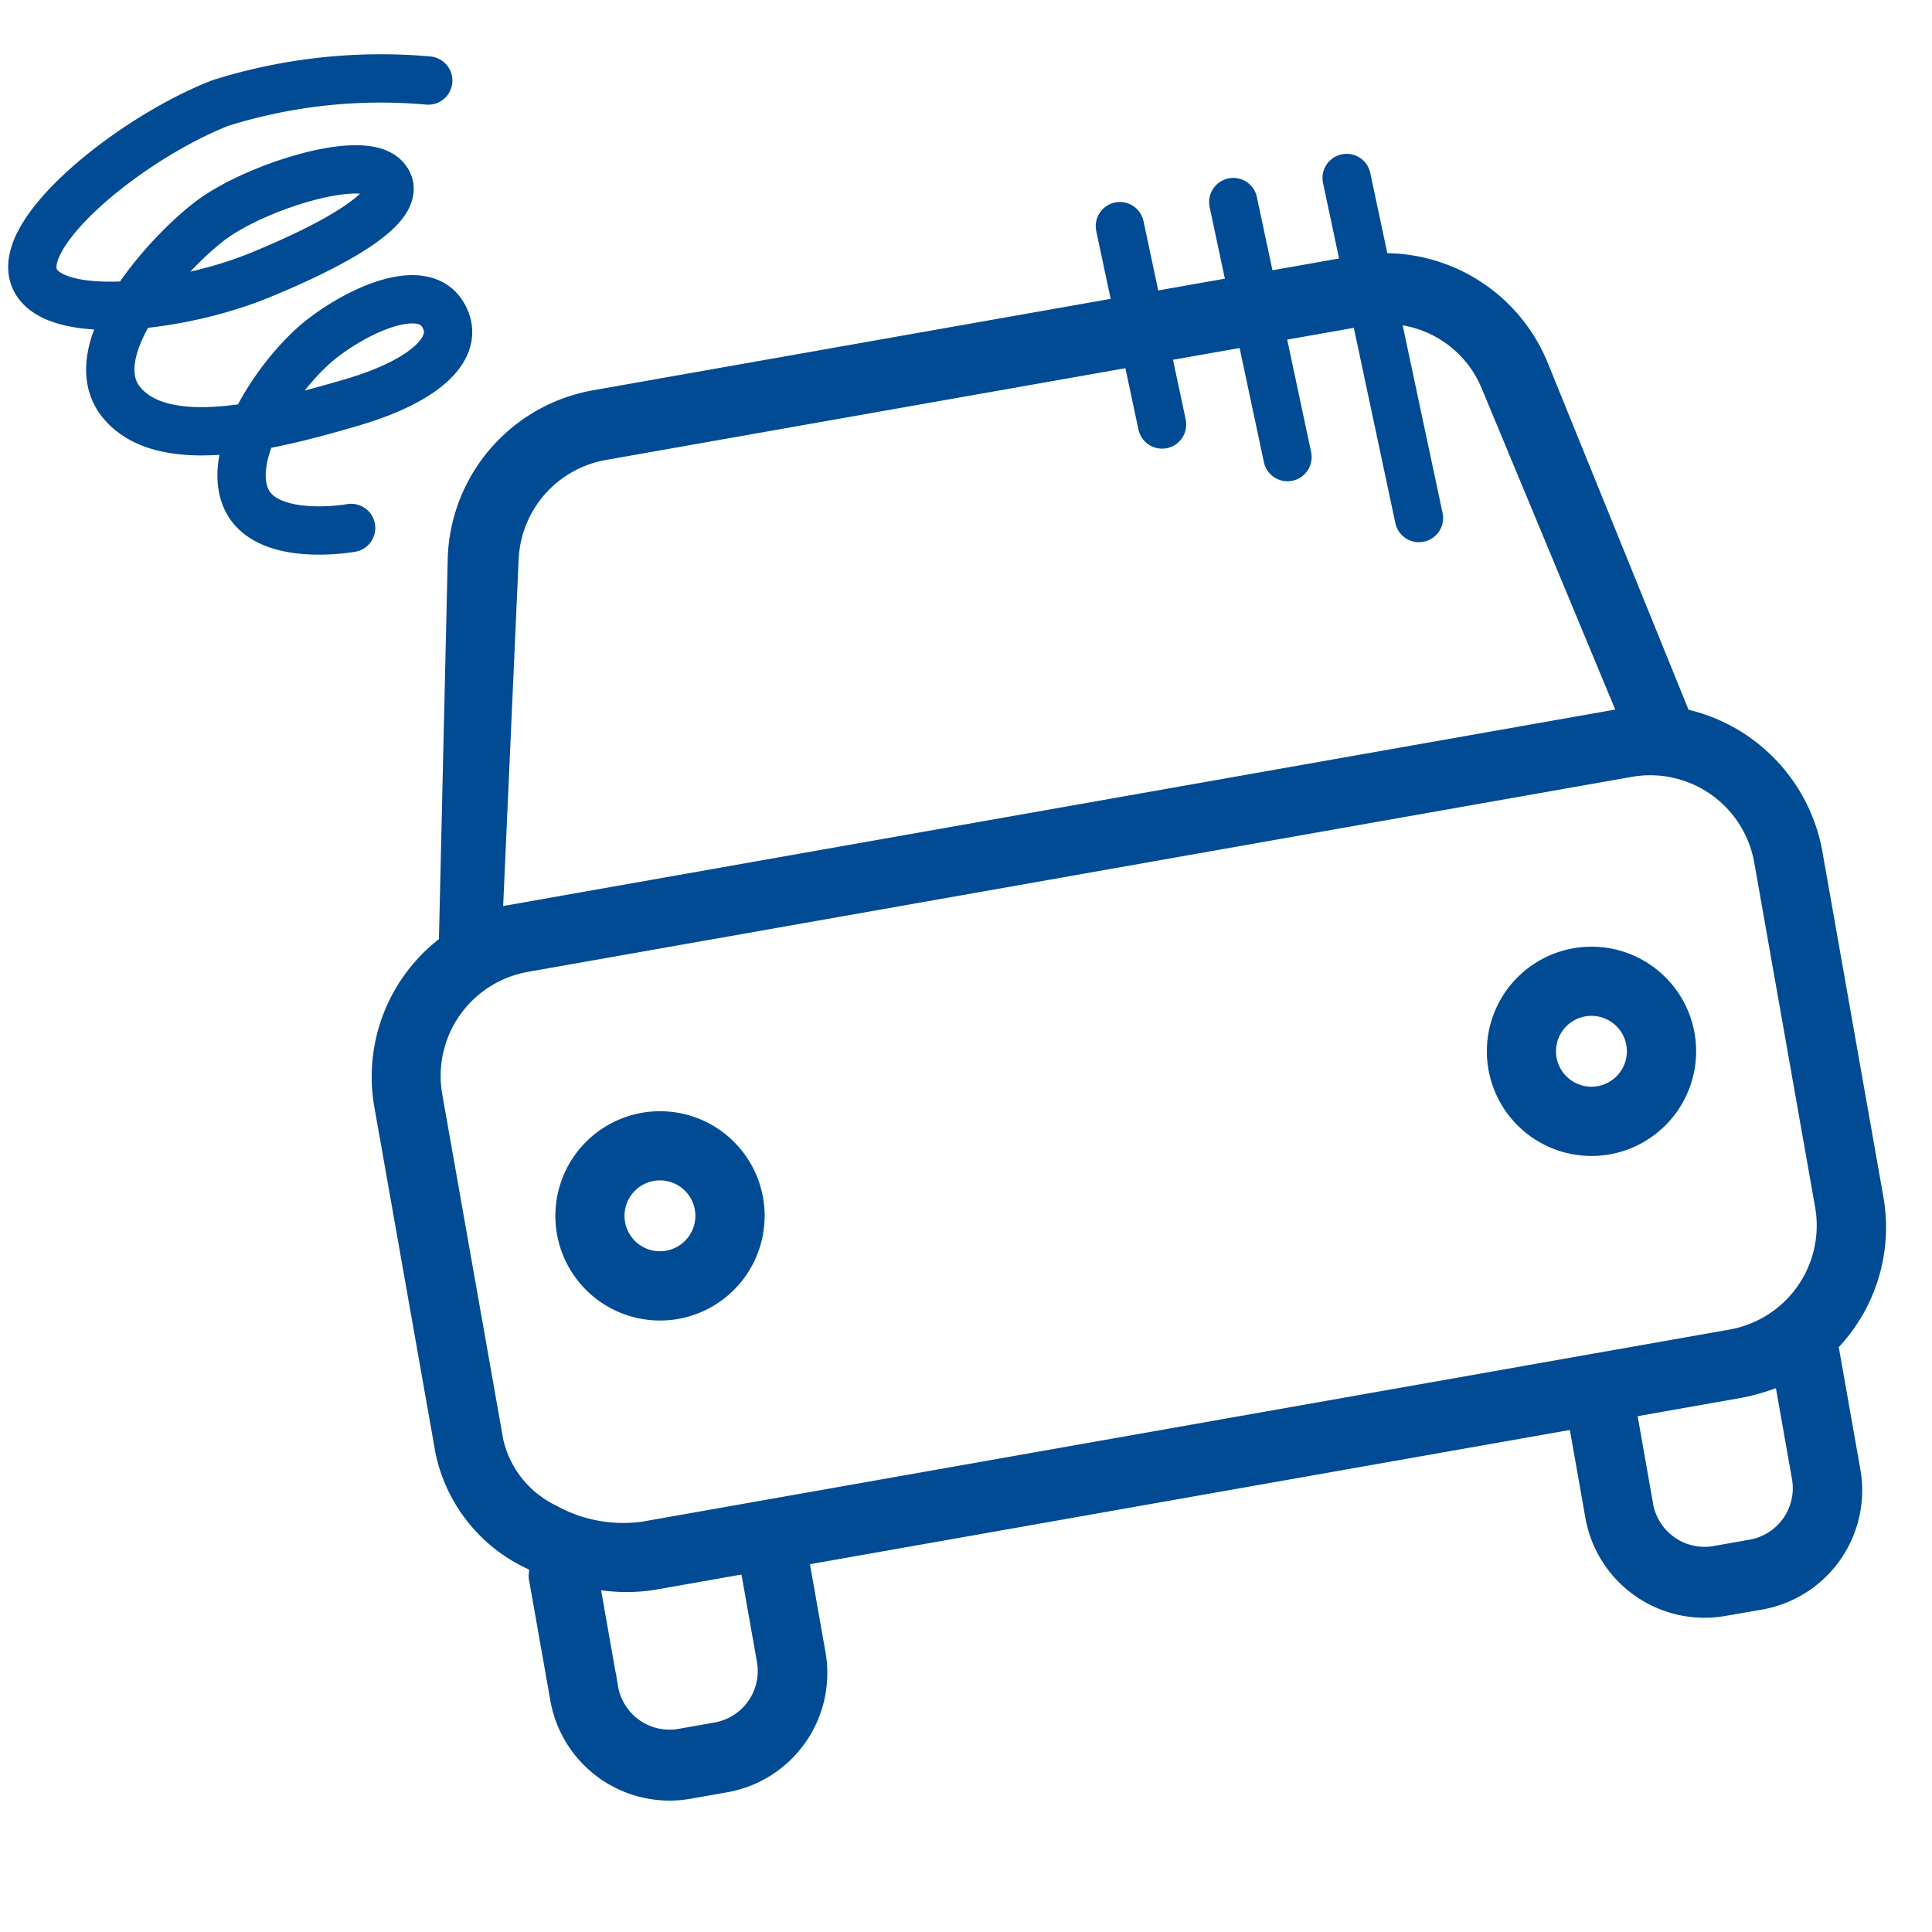 <svg xmlns="http://www.w3.org/2000/svg" xmlns:xlink="http://www.w3.org/1999/xlink" width="60" height="60" viewBox="0 0 60 60"><defs><clipPath id="a"><rect width="60" height="60" transform="translate(16 16)" fill="#fff"/></clipPath><clipPath id="b"><rect width="50.402" height="44.888" fill="#004b93" stroke="#004b93" stroke-width="1"/></clipPath></defs><g transform="translate(-16 -16)" clip-path="url(#a)"><g transform="translate(17 18.441)"><line y2="10.799" transform="matrix(0.978, -0.208, 0.208, 0.978, 40.821, 3.086)" fill="none" stroke="#004b93" stroke-linecap="round" stroke-width="1.5"/><line y2="8.099" transform="matrix(0.978, -0.208, 0.208, 0.978, 37.3, 3.834)" fill="none" stroke="#004b93" stroke-linecap="round" stroke-width="1.5"/><line y2="6.299" transform="matrix(0.978, -0.208, 0.208, 0.978, 33.779, 4.582)" fill="none" stroke="#004b93" stroke-linecap="round" stroke-width="1.5"/><path d="M1114.275,2291.314a16.63,16.63,0,0,0-6.46.7c-2.718,1.065-6.224,3.889-5.8,5.348s4.447,1.055,7.024,0,4.618-2.266,3.884-3.029-4.04.3-5.4,1.322-4.095,4.064-2.768,5.662,4.76.691,7.127,0,3.47-1.763,2.83-2.763-2.575-.136-3.758.792-2.917,3.353-2.373,4.857,3.3,1.006,3.3,1.006" transform="translate(-1101.976 -2291.254)" fill="none" stroke="#004b93" stroke-linecap="round" stroke-width="1.5"/><g transform="matrix(0.985, -0.174, 0.174, 0.985, 4.569, 11.29)"><g transform="translate(0 0)" clip-path="url(#b)"><path d="M38.1,42.59A3.258,3.258,0,0,1,34.808,39.3V36.064H9.849V39.3A3.258,3.258,0,0,1,6.556,42.59H5.469A3.258,3.258,0,0,1,2.175,39.3V35.5c0-.012.009-.034.013-.049a.8.8,0,0,0,.041-.236v-.257l-.206-.154A4.609,4.609,0,0,1,0,31.139V20.262a4.915,4.915,0,0,1,2.459-4.285l.368-.208L5.209,3.894A4.969,4.969,0,0,1,10.037,0H34.076A4.969,4.969,0,0,1,38.9,3.892l2.49,11.642.3.137a5.025,5.025,0,0,1,2.963,4.536V31.139a4.948,4.948,0,0,1-1.97,3.94l-.206.154V39.3a3.258,3.258,0,0,1-3.293,3.293Zm-2.146-3.347A2.123,2.123,0,0,0,38.1,41.389h1.088a2.123,2.123,0,0,0,2.146-2.146V35.808l-.6.1a6.224,6.224,0,0,1-1,.1H35.955Zm-32.632,0a2.123,2.123,0,0,0,2.146,2.146H6.556A2.123,2.123,0,0,0,8.7,39.243V36.01H5.469a5.19,5.19,0,0,1-1.484-.25l-.662-.2Zm1.6-22.813a3.781,3.781,0,0,0-3.777,3.777V31.085a3.512,3.512,0,0,0,1.442,2.7,4.774,4.774,0,0,0,2.879,1.072H39.733a3.781,3.781,0,0,0,3.777-3.777V20.207a3.781,3.781,0,0,0-3.777-3.777ZM10.037,1.2A3.783,3.783,0,0,0,6.381,4.161L3.9,15.283H40.21L37.734,4.169A3.736,3.736,0,0,0,34.076,1.2Z" transform="translate(2.872 1.149)" fill="#004b93" stroke="#004b93" stroke-width="1"/><path d="M2.749,5.5A2.749,2.749,0,1,1,5.5,2.749,2.752,2.752,0,0,1,2.749,5.5m0-4.351a1.6,1.6,0,1,0,1.6,1.6,1.6,1.6,0,0,0-1.6-1.6" transform="translate(7.767 23.502)" fill="#004b93" stroke="#004b93" stroke-width="1"/><path d="M2.749,5.5A2.749,2.749,0,1,1,5.5,2.749,2.752,2.752,0,0,1,2.749,5.5m0-4.351a1.6,1.6,0,1,0,1.6,1.6,1.6,1.6,0,0,0-1.6-1.6" transform="translate(37.136 23.502)" fill="#004b93" stroke="#004b93" stroke-width="1"/></g></g></g></g></svg>